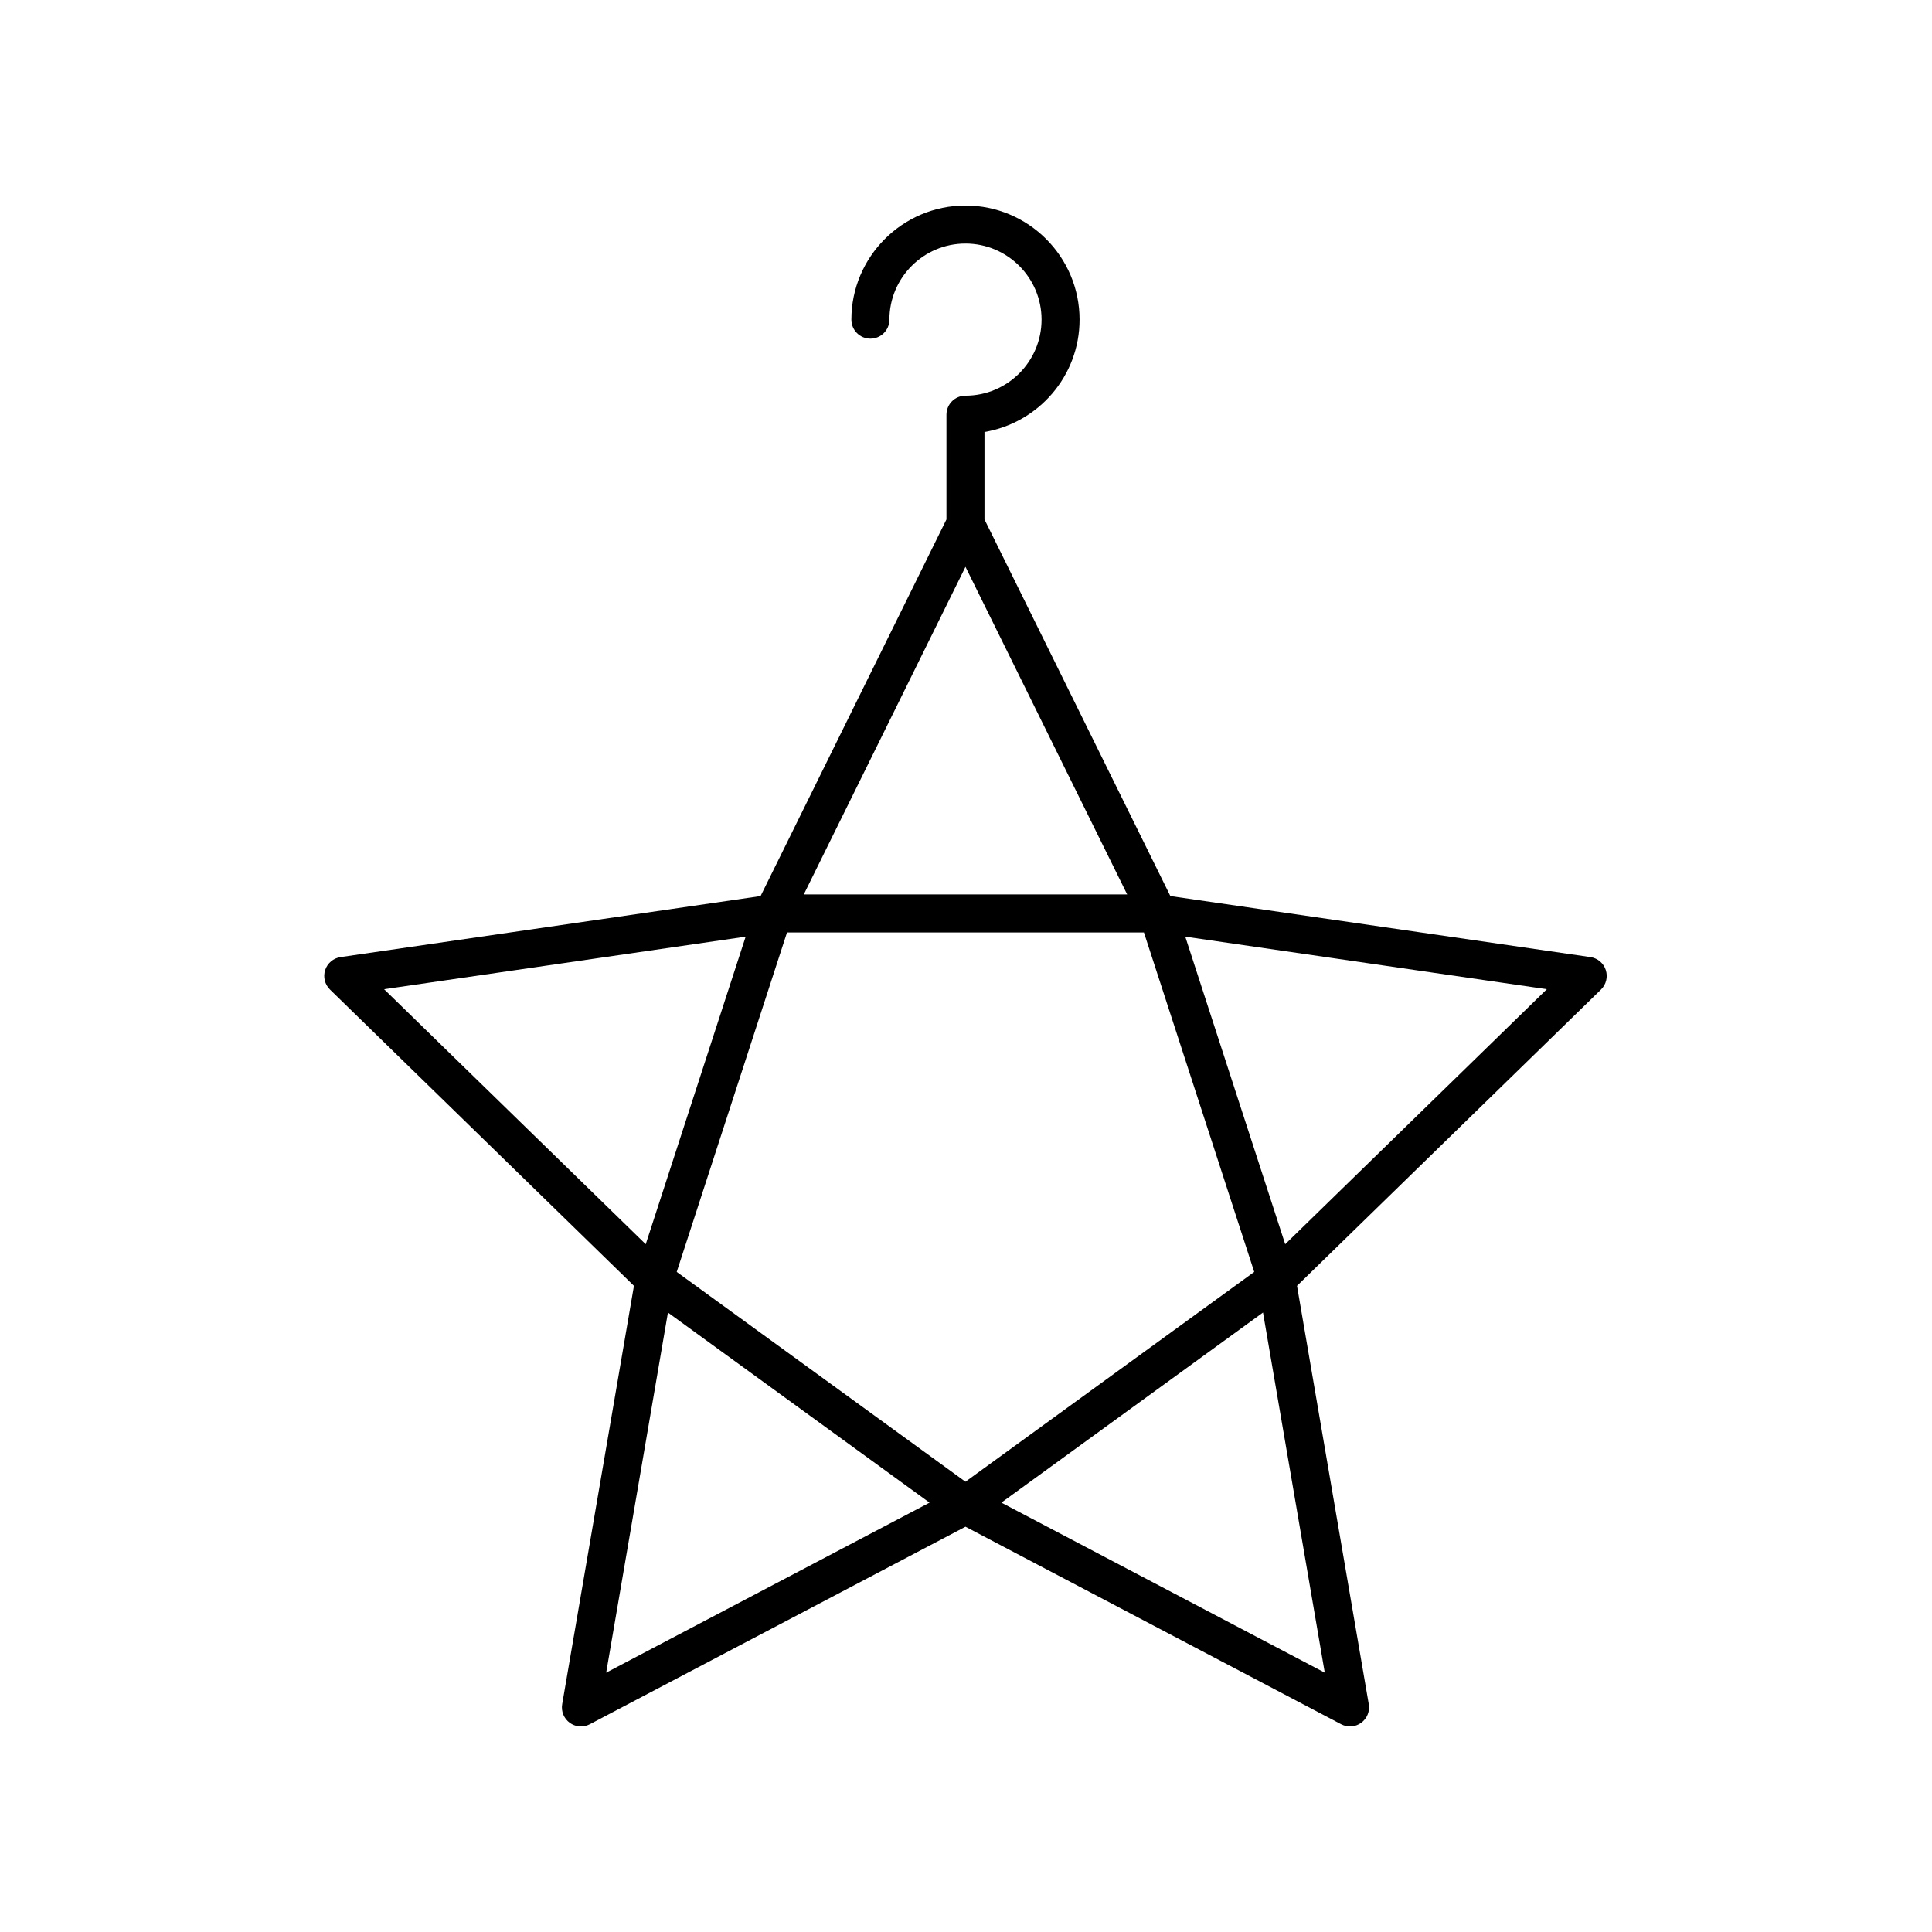 <?xml version="1.0" encoding="UTF-8"?>
<!-- Uploaded to: ICON Repo, www.svgrepo.com, Generator: ICON Repo Mixer Tools -->
<svg fill="#000000" width="800px" height="800px" version="1.1" viewBox="144 144 512 512" xmlns="http://www.w3.org/2000/svg">
 <path d="m569.55 401.07c-0.594-1.824-2.168-3.152-4.07-3.43l-111.32-16.172-49.262-99.816v-23.168c14.277-2.41 25.199-14.828 25.199-29.781 0-16.672-13.562-30.23-30.238-30.23-16.668 0-30.234 13.562-30.234 30.234 0 2.781 2.254 5.039 5.039 5.039s5.039-2.254 5.039-5.039c0-11.117 9.043-20.16 20.156-20.16 11.121 0 20.164 9.043 20.164 20.156 0 11.117-9.043 20.16-20.164 20.16-2.785 0-5.039 2.254-5.039 5.039v27.75l-49.258 99.816-111.32 16.176c-1.898 0.277-3.473 1.605-4.07 3.43-0.59 1.824-0.098 3.824 1.273 5.164l80.555 78.52-19.016 110.87c-0.324 1.891 0.453 3.801 2.004 4.926 0.883 0.641 1.922 0.965 2.965 0.965 0.801 0 1.609-0.191 2.348-0.578l99.562-52.348 99.562 52.348c1.703 0.895 3.754 0.746 5.309-0.383 1.551-1.125 2.328-3.039 2.004-4.926l-19.016-110.87 80.555-78.52c1.371-1.344 1.863-3.344 1.273-5.172zm-169.69-106.86 42.852 86.824h-85.699zm-154.07 111.94 95.816-13.922-26.484 81.504zm58.852 181.12 16.367-95.434 69.332 50.375zm18.695-106.2 29.23-89.961h94.586l29.23 89.961-76.527 55.602zm171.74 106.2-85.703-45.059 69.336-50.375zm-10.484-113.54-26.484-81.504 95.816 13.922z"/>
</svg>